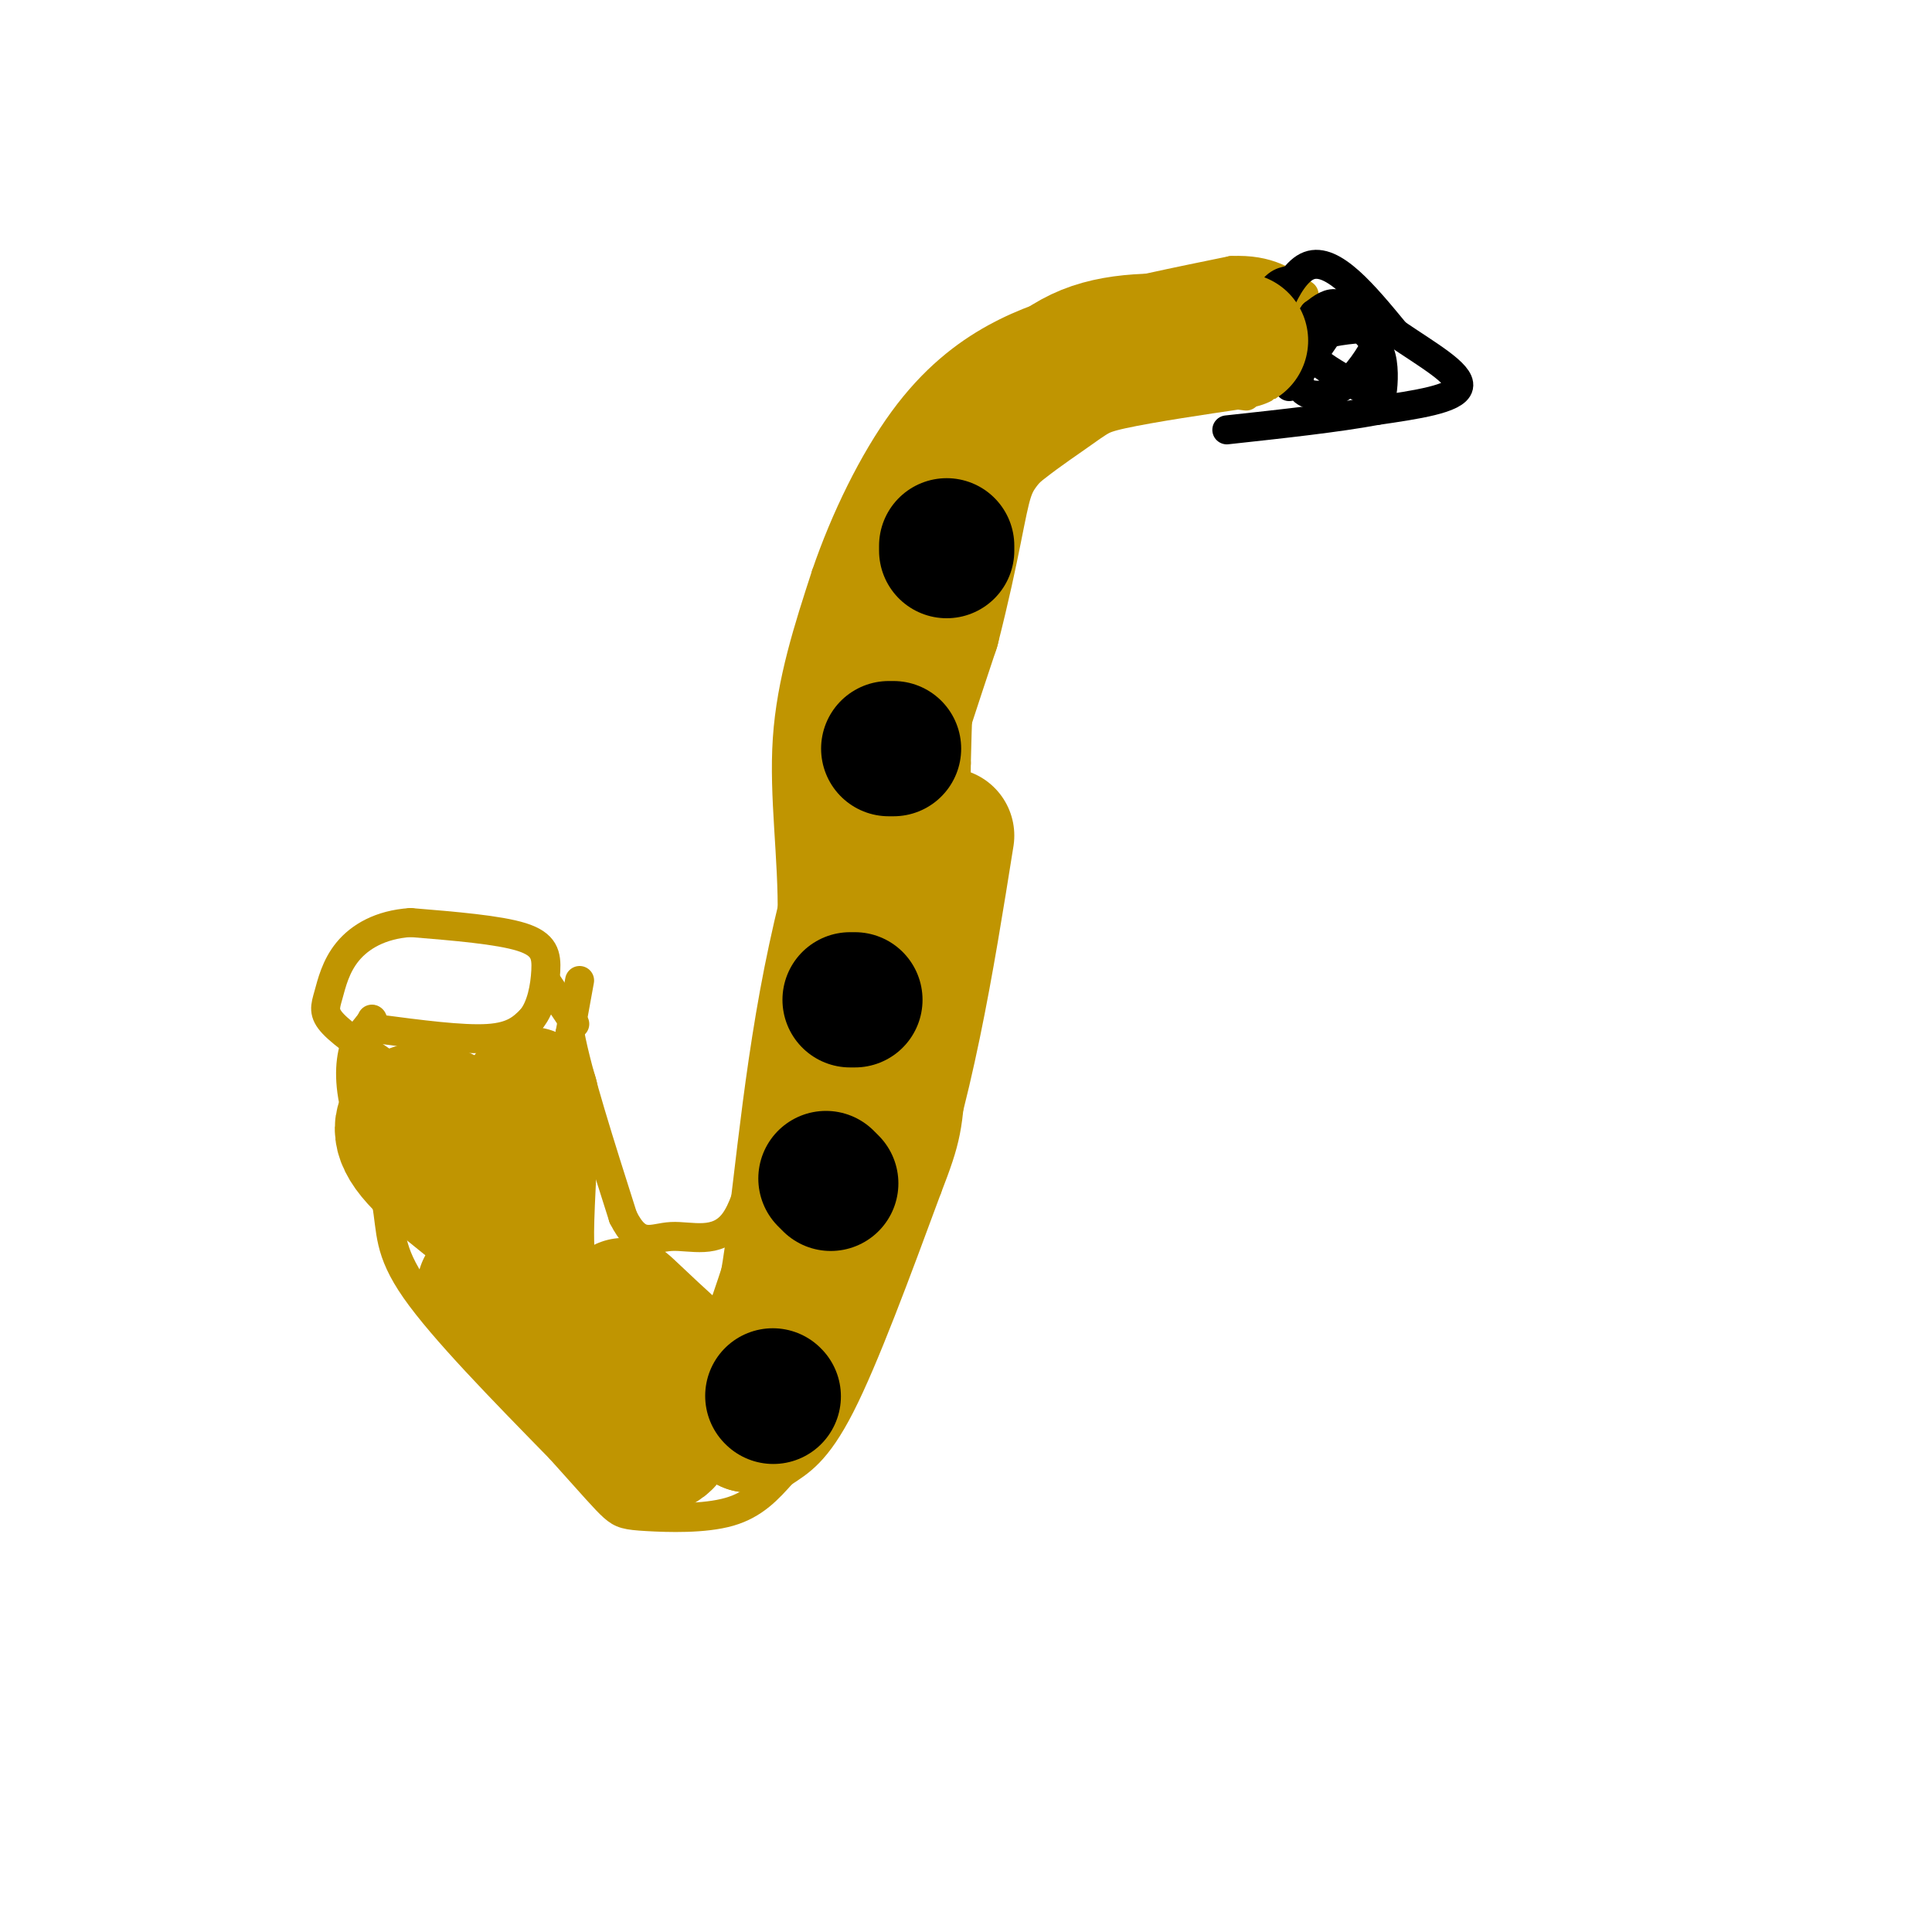 <svg viewBox='0 0 400 400' version='1.1' xmlns='http://www.w3.org/2000/svg' xmlns:xlink='http://www.w3.org/1999/xlink'><g fill='none' stroke='rgb(192,149,1)' stroke-width='6' stroke-linecap='round' stroke-linejoin='round'><path d='M78,213c8.833,1.167 17.667,2.333 23,2c5.333,-0.333 7.167,-2.167 9,-4'/><path d='M110,211c2.095,-2.500 2.833,-6.750 3,-10c0.167,-3.250 -0.238,-5.500 -5,-7c-4.762,-1.500 -13.881,-2.250 -23,-3'/><path d='M85,191c-6.282,0.416 -10.488,2.957 -13,6c-2.512,3.043 -3.330,6.589 -4,9c-0.670,2.411 -1.191,3.689 1,6c2.191,2.311 7.096,5.656 12,9'/><path d='M77,211c0.000,0.000 0.100,0.100 0.1,0.1'/><path d='M77.1,211.1c-0.500,0.667 -1.800,2.283 -3.1,3.9'/><path d='M74,215c-1.016,2.296 -2.004,6.084 -1,12c1.004,5.916 4.002,13.958 7,22'/><path d='M80,249c1.089,5.956 0.311,9.844 6,18c5.689,8.156 17.844,20.578 30,33'/><path d='M116,300c6.944,7.711 9.305,10.490 11,12c1.695,1.510 2.726,1.753 7,2c4.274,0.247 11.793,0.499 17,-1c5.207,-1.499 8.104,-4.750 11,-8'/><path d='M162,305c3.578,-2.356 7.022,-4.244 12,-14c4.978,-9.756 11.489,-27.378 18,-45'/><path d='M192,246c3.867,-10.022 4.533,-12.578 5,-26c0.467,-13.422 0.733,-37.711 1,-62'/><path d='M198,158c0.422,-17.333 0.978,-29.667 3,-39c2.022,-9.333 5.511,-15.667 9,-22'/><path d='M210,97c2.200,-5.911 3.200,-9.689 8,-12c4.800,-2.311 13.400,-3.156 22,-4'/><path d='M240,81c6.667,-0.500 12.333,0.250 18,1'/><path d='M120,203c0.000,0.000 -2.000,11.000 -2,11'/><path d='M118,214c1.500,8.167 6.250,23.083 11,38'/><path d='M129,252c3.274,6.631 5.958,4.208 10,4c4.042,-0.208 9.440,1.798 13,-3c3.560,-4.798 5.280,-16.399 7,-28'/><path d='M159,225c2.369,-10.452 4.792,-22.583 5,-35c0.208,-12.417 -1.798,-25.119 -1,-37c0.798,-11.881 4.399,-22.940 8,-34'/><path d='M171,119c3.940,-11.571 9.792,-23.500 16,-32c6.208,-8.500 12.774,-13.571 19,-17c6.226,-3.429 12.113,-5.214 18,-7'/><path d='M224,63c8.167,-2.333 19.583,-4.667 31,-7'/><path d='M255,56c7.667,-0.333 11.333,2.333 15,5'/></g>
<g fill='none' stroke='rgb(0,0,0)' stroke-width='6' stroke-linecap='round' stroke-linejoin='round'><path d='M267,58c-1.733,0.356 -3.467,0.711 -5,5c-1.533,4.289 -2.867,12.511 -3,15c-0.133,2.489 0.933,-0.756 2,-4'/><path d='M261,74c1.733,-5.467 5.067,-17.133 10,-19c4.933,-1.867 11.467,6.067 18,14'/><path d='M289,69c6.444,4.400 13.556,8.400 13,11c-0.556,2.600 -8.778,3.800 -17,5'/><path d='M285,85c-8.000,1.500 -19.500,2.750 -31,4'/><path d='M275,67c-4.378,6.844 -8.756,13.689 -8,13c0.756,-0.689 6.644,-8.911 8,-11c1.356,-2.089 -1.822,1.956 -5,6'/><path d='M270,75c-1.149,2.216 -1.521,4.755 0,6c1.521,1.245 4.937,1.195 8,-1c3.063,-2.195 5.774,-6.536 7,-9c1.226,-2.464 0.968,-3.052 -2,-3c-2.968,0.052 -8.645,0.745 -11,2c-2.355,1.255 -1.387,3.073 1,5c2.387,1.927 6.194,3.964 10,6'/><path d='M283,81c2.179,1.566 2.625,2.480 3,1c0.375,-1.480 0.678,-5.356 0,-8c-0.678,-2.644 -2.336,-4.058 -4,-6c-1.664,-1.942 -3.332,-4.412 -5,-5c-1.668,-0.588 -3.334,0.706 -5,2'/><path d='M272,65c-2.000,2.667 -4.500,8.333 -7,14'/></g>
<g fill='none' stroke='rgb(192,149,1)' stroke-width='6' stroke-linecap='round' stroke-linejoin='round'><path d='M193,113c-2.654,2.227 -5.308,4.454 -7,8c-1.692,3.546 -2.423,8.412 -1,10c1.423,1.588 5.000,-0.100 8,-2c3.000,-1.900 5.423,-4.012 6,-7c0.577,-2.988 -0.692,-6.854 -3,-8c-2.308,-1.146 -5.654,0.427 -9,2'/><path d='M187,116c-1.667,0.667 -1.333,1.333 -1,2'/><path d='M175,153c2.180,3.721 4.361,7.442 6,9c1.639,1.558 2.738,0.953 5,0c2.262,-0.953 5.689,-2.256 8,-5c2.311,-2.744 3.507,-6.931 2,-10c-1.507,-3.069 -5.716,-5.020 -9,-4c-3.284,1.020 -5.642,5.010 -8,9'/><path d='M179,152c-1.333,1.667 -0.667,1.333 0,1'/><path d='M182,180c-3.338,4.747 -6.676,9.495 -8,12c-1.324,2.505 -0.635,2.769 1,4c1.635,1.231 4.217,3.429 7,4c2.783,0.571 5.767,-0.486 8,-2c2.233,-1.514 3.717,-3.484 4,-7c0.283,-3.516 -0.633,-8.576 -4,-10c-3.367,-1.424 -9.183,0.788 -15,3'/><path d='M175,184c-2.500,0.833 -1.250,1.417 0,2'/><path d='M180,213c-3.072,3.499 -6.145,6.998 -7,11c-0.855,4.002 0.507,8.506 2,11c1.493,2.494 3.118,2.978 6,1c2.882,-1.978 7.020,-6.417 9,-10c1.980,-3.583 1.802,-6.311 1,-9c-0.802,-2.689 -2.229,-5.340 -5,-4c-2.771,1.340 -6.885,6.670 -11,12'/><path d='M175,225c-1.833,2.000 -0.917,1.000 0,0'/><path d='M166,257c-0.869,4.219 -1.738,8.438 -1,11c0.738,2.562 3.081,3.468 6,4c2.919,0.532 6.412,0.689 9,-3c2.588,-3.689 4.271,-11.226 5,-16c0.729,-4.774 0.504,-6.785 -2,-8c-2.504,-1.215 -7.287,-1.633 -11,1c-3.713,2.633 -6.357,8.316 -9,14'/><path d='M163,260c-1.500,2.500 -0.750,1.750 0,1'/><path d='M119,212c0.000,0.000 -6.000,-9.000 -6,-9'/></g>
<g fill='none' stroke='rgb(192,149,1)' stroke-width='28' stroke-linecap='round' stroke-linejoin='round'><path d='M92,231c-1.956,-0.911 -3.911,-1.822 -6,-1c-2.089,0.822 -4.311,3.378 -1,8c3.311,4.622 12.156,11.311 21,18'/><path d='M106,256c3.845,4.143 2.958,5.500 3,-1c0.042,-6.500 1.012,-20.857 1,-26c-0.012,-5.143 -1.006,-1.071 -2,3'/><path d='M108,232c-1.231,1.724 -3.309,4.534 -4,8c-0.691,3.466 0.006,7.587 1,12c0.994,4.413 2.284,9.118 6,15c3.716,5.882 9.858,12.941 16,20'/><path d='M127,287c-3.422,-1.422 -19.978,-14.978 -25,-19c-5.022,-4.022 1.489,1.489 8,7'/><path d='M110,275c4.766,5.278 12.679,14.971 18,20c5.321,5.029 8.048,5.392 10,3c1.952,-2.392 3.129,-7.541 2,-12c-1.129,-4.459 -4.565,-8.230 -8,-12'/><path d='M132,274c-2.255,-3.075 -3.893,-4.762 -2,-3c1.893,1.762 7.317,6.974 12,11c4.683,4.026 8.624,6.864 12,4c3.376,-2.864 6.188,-11.432 9,-20'/><path d='M163,266c2.467,-13.867 4.133,-38.533 9,-63c4.867,-24.467 12.933,-48.733 21,-73'/><path d='M193,130c4.537,-17.804 5.381,-25.813 7,-31c1.619,-5.187 4.013,-7.550 8,-12c3.987,-4.450 9.568,-10.986 17,-14c7.432,-3.014 16.716,-2.507 26,-2'/><path d='M251,71c6.026,-0.502 8.090,-0.759 3,0c-5.090,0.759 -17.333,2.532 -24,4c-6.667,1.468 -7.756,2.631 -14,7c-6.244,4.369 -17.643,11.946 -26,25c-8.357,13.054 -13.674,31.587 -15,44c-1.326,12.413 1.337,18.707 4,25'/><path d='M179,176c1.116,9.325 1.907,20.139 0,31c-1.907,10.861 -6.514,21.770 -8,31c-1.486,9.230 0.147,16.780 -2,26c-2.147,9.220 -8.073,20.110 -14,31'/><path d='M155,295c2.400,-2.022 15.400,-22.578 24,-46c8.600,-23.422 12.800,-49.711 17,-76'/></g>
<g fill='none' stroke='rgb(0,0,0)' stroke-width='28' stroke-linecap='round' stroke-linejoin='round'><path d='M196,113c0.000,0.000 0.000,1.000 0,1'/><path d='M184,155c0.000,0.000 1.000,0.000 1,0'/><path d='M176,207c0.000,0.000 1.000,0.000 1,0'/><path d='M171,244c0.000,0.000 1.000,1.000 1,1'/><path d='M160,289c0.000,0.000 0.100,0.100 0.1,0.1'/></g>
</svg>